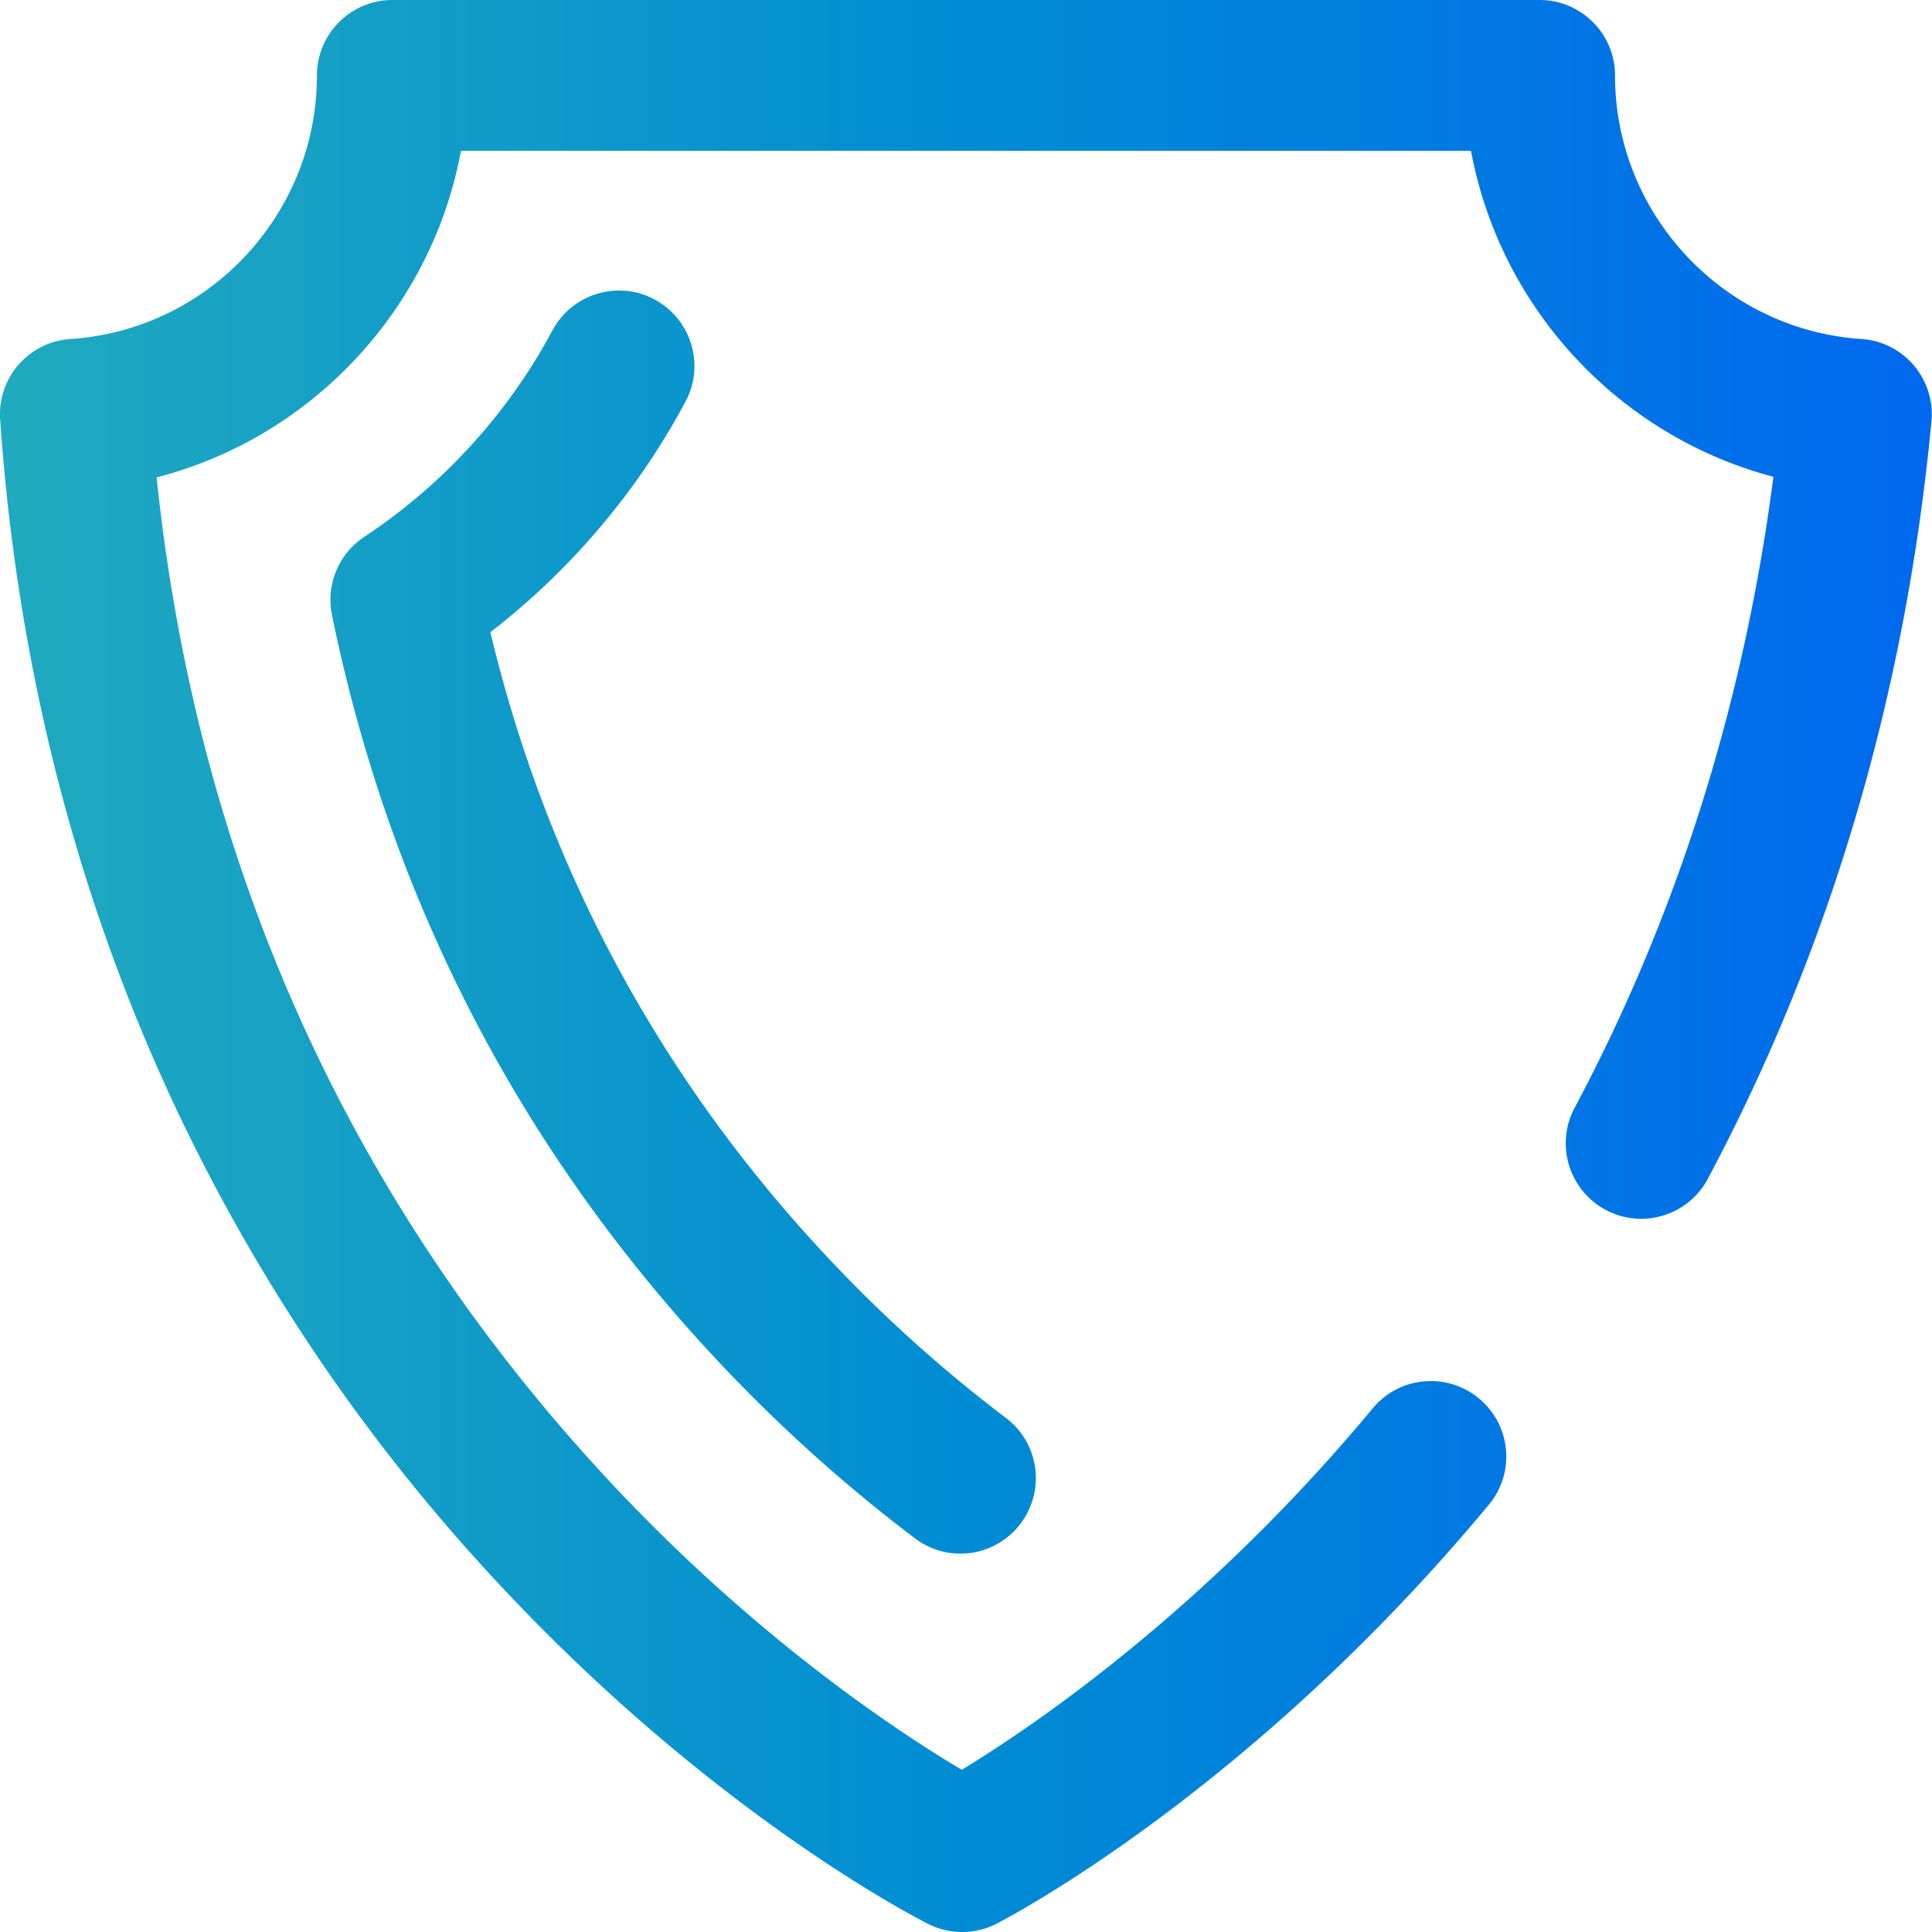 <svg viewBox="0 0 28 28" xmlns:xlink="http://www.w3.org/1999/xlink" xmlns="http://www.w3.org/2000/svg" xmlns:v="https://vecta.io/nano" width="28" height="28" fill="none">
    <g clip-path="url(#B)">
        <path d="M13.945 28c-.168 0-.335-.038-.489-.115-.128-.064-3.169-1.606-6.352-5.065a26.9 26.9 0 0 1-4.554-6.757C1.106 12.995.248 9.636.002 6.08c-.02-.29.076-.576.267-.795s.462-.353.752-.372c2.003-.132 3.572-1.809 3.572-3.819C4.594.49 5.083 0 5.687 0h16.625c.604 0 1.094.49 1.094 1.094 0 2.009 1.568 3.686 3.57 3.819.295.019.569.157.76.382s.284.518.256.812c-.374 3.949-1.464 7.642-3.241 10.977-.284.533-.946.735-1.479.451s-.735-.946-.451-1.48c1.488-2.794 2.455-5.866 2.881-9.145-2.24-.59-3.96-2.443-4.383-4.724H6.681C6.256 4.479 4.523 6.337 2.27 6.919c.575 5.518 2.72 10.342 6.383 14.353 2.193 2.401 4.343 3.817 5.286 4.377 1.032-.628 3.527-2.314 5.956-5.239.386-.465 1.075-.528 1.54-.142s.529 1.076.142 1.54c-3.457 4.162-6.986 5.996-7.135 6.072a1.09 1.09 0 0 1-.498.12zm.846-5.919c.364-.482.269-1.168-.213-1.532-.946-.715-1.841-1.525-2.66-2.408-2.383-2.569-3.999-5.586-4.811-8.979.438-.338.849-.711 1.229-1.116.63-.671 1.168-1.419 1.599-2.226.285-.533.083-1.195-.449-1.48s-1.195-.083-1.48.449a8.25 8.25 0 0 1-1.264 1.758c-.439.467-.931.882-1.462 1.233-.373.246-.558.694-.469 1.132.833 4.072 2.684 7.677 5.503 10.716a22.68 22.68 0 0 0 2.945 2.666 1.09 1.09 0 0 0 1.532-.213z" fill="url(#A)"/>
    </g>
    <defs>
        <linearGradient id="A" x1="-.001" y1="14.067" x2="27.998" y2="14.067" gradientUnits="userSpaceOnUse">
            <stop stop-color="#20aabf"/>
            <stop offset=".5" stop-color="#008cd3"/>
            <stop offset="1" stop-color="#0168ef"/>
        </linearGradient>
        <clipPath id="B">
            <path fill="#fff" d="M0 0h28v28H0z"/>
        </clipPath>
    </defs>
</svg>